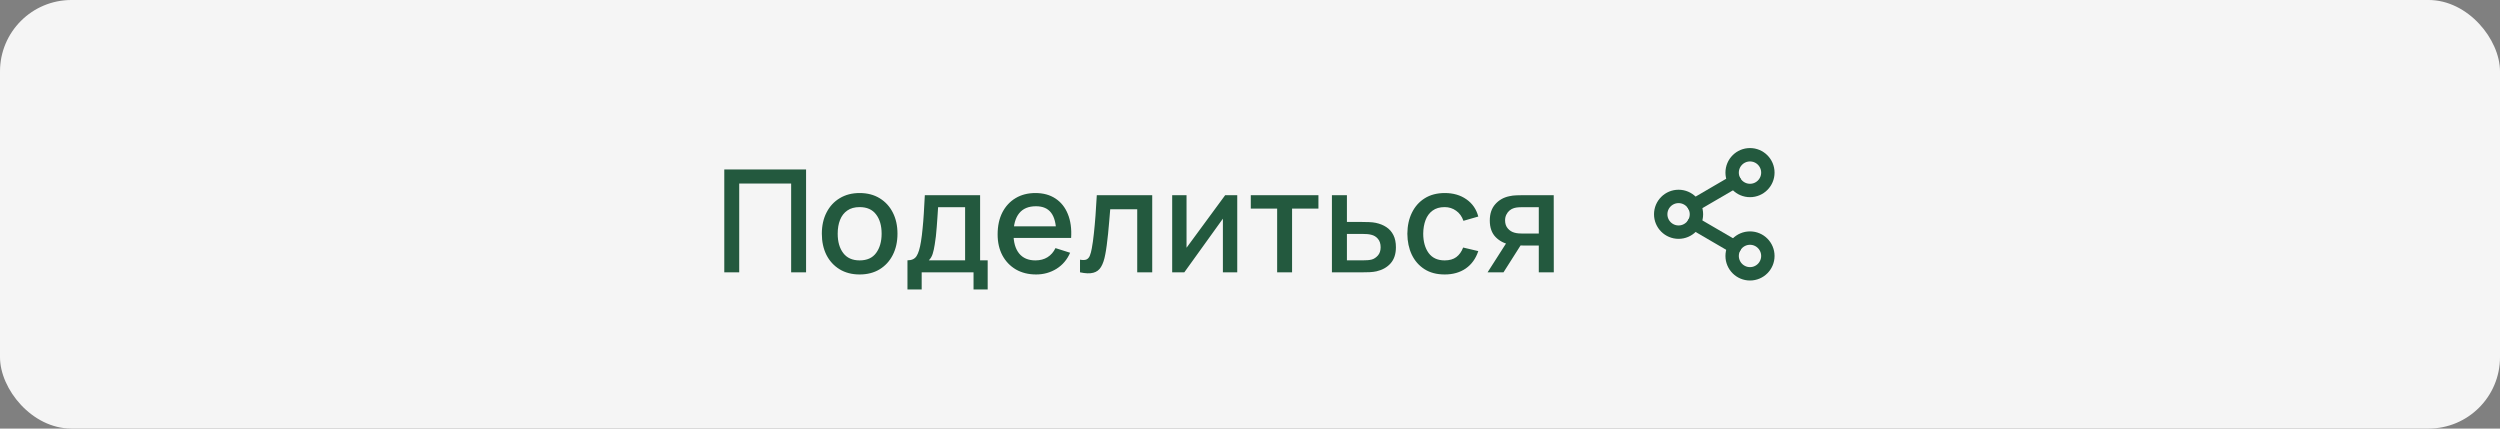 <?xml version="1.0" encoding="UTF-8"?> <svg xmlns="http://www.w3.org/2000/svg" width="280" height="48" viewBox="0 0 280 48" fill="none"><rect x="0" y="0" width="280" height="48" fill="#808080" stroke="none"/><rect width="280" height="48" rx="8" fill="#F5F5F5"></rect><path d="M81.12 30.5V18.98H90.28V30.5H88.608V20.556H82.792V30.5H81.12ZM96.278 30.74C95.414 30.74 94.665 30.545 94.03 30.156C93.396 29.767 92.905 29.231 92.558 28.548C92.217 27.86 92.046 27.068 92.046 26.172C92.046 25.271 92.222 24.479 92.574 23.796C92.926 23.108 93.42 22.575 94.054 22.196C94.689 21.812 95.43 21.62 96.278 21.62C97.142 21.62 97.892 21.815 98.526 22.204C99.161 22.593 99.652 23.129 99.998 23.812C100.345 24.495 100.518 25.281 100.518 26.172C100.518 27.073 100.342 27.868 99.99 28.556C99.644 29.239 99.153 29.775 98.518 30.164C97.884 30.548 97.137 30.74 96.278 30.74ZM96.278 29.164C97.105 29.164 97.721 28.887 98.126 28.332C98.537 27.772 98.742 27.052 98.742 26.172C98.742 25.271 98.534 24.551 98.118 24.012C97.708 23.468 97.094 23.196 96.278 23.196C95.718 23.196 95.257 23.324 94.894 23.58C94.532 23.831 94.262 24.18 94.086 24.628C93.91 25.071 93.822 25.585 93.822 26.172C93.822 27.079 94.03 27.804 94.446 28.348C94.862 28.892 95.473 29.164 96.278 29.164ZM101.636 32.42V29.156C102.111 29.156 102.45 28.999 102.652 28.684C102.86 28.364 103.026 27.823 103.148 27.06C103.223 26.596 103.284 26.103 103.332 25.58C103.386 25.057 103.431 24.492 103.468 23.884C103.506 23.271 103.543 22.596 103.58 21.86H109.772V29.156H110.62V32.42H109.036V30.5H103.228V32.42H101.636ZM104.028 29.156H108.092V23.204H105.068C105.047 23.556 105.023 23.919 104.996 24.292C104.975 24.665 104.948 25.036 104.916 25.404C104.89 25.772 104.858 26.124 104.82 26.46C104.783 26.796 104.74 27.1 104.692 27.372C104.628 27.793 104.551 28.145 104.46 28.428C104.375 28.711 104.231 28.953 104.028 29.156ZM116.046 30.74C115.187 30.74 114.432 30.553 113.782 30.18C113.136 29.801 112.632 29.276 112.27 28.604C111.912 27.927 111.734 27.143 111.734 26.252C111.734 25.308 111.91 24.489 112.262 23.796C112.619 23.103 113.115 22.567 113.75 22.188C114.384 21.809 115.123 21.62 115.966 21.62C116.846 21.62 117.595 21.825 118.214 22.236C118.832 22.641 119.294 23.22 119.598 23.972C119.907 24.724 120.03 25.617 119.966 26.652H118.294V26.044C118.283 25.041 118.091 24.3 117.718 23.82C117.35 23.34 116.787 23.1 116.03 23.1C115.192 23.1 114.563 23.364 114.142 23.892C113.72 24.42 113.51 25.183 113.51 26.18C113.51 27.129 113.72 27.865 114.142 28.388C114.563 28.905 115.171 29.164 115.966 29.164C116.488 29.164 116.939 29.047 117.318 28.812C117.702 28.572 118 28.231 118.214 27.788L119.854 28.308C119.518 29.081 119.008 29.681 118.326 30.108C117.643 30.529 116.883 30.74 116.046 30.74ZM112.966 26.652V25.348H119.134V26.652H112.966ZM120.961 30.5V29.084C121.281 29.143 121.523 29.135 121.689 29.06C121.859 28.98 121.985 28.836 122.065 28.628C122.15 28.42 122.222 28.151 122.281 27.82C122.371 27.335 122.449 26.783 122.513 26.164C122.582 25.54 122.643 24.865 122.697 24.14C122.75 23.415 122.798 22.655 122.841 21.86H129.049V30.5H127.369V23.436H124.345C124.313 23.857 124.275 24.305 124.233 24.78C124.195 25.249 124.153 25.716 124.105 26.18C124.057 26.644 124.006 27.079 123.953 27.484C123.899 27.889 123.843 28.236 123.785 28.524C123.678 29.1 123.521 29.559 123.313 29.9C123.11 30.236 122.822 30.452 122.449 30.548C122.075 30.649 121.579 30.633 120.961 30.5ZM138.572 21.86V30.5H136.964V24.492L132.644 30.5H131.284V21.86H132.892V27.748L137.22 21.86H138.572ZM143.04 30.5V23.364H140.088V21.86H147.664V23.364H144.712V30.5H143.04ZM149.175 30.5V21.86H150.855V24.86H152.559C152.804 24.86 153.065 24.865 153.343 24.876C153.625 24.887 153.868 24.913 154.071 24.956C154.535 25.052 154.935 25.212 155.271 25.436C155.612 25.66 155.876 25.959 156.062 26.332C156.249 26.7 156.343 27.153 156.343 27.692C156.343 28.444 156.145 29.044 155.751 29.492C155.361 29.935 154.833 30.233 154.167 30.388C153.953 30.436 153.7 30.468 153.407 30.484C153.119 30.495 152.855 30.5 152.615 30.5H149.175ZM150.855 29.156H152.711C152.844 29.156 152.996 29.151 153.167 29.14C153.337 29.129 153.495 29.105 153.639 29.068C153.895 28.993 154.124 28.841 154.327 28.612C154.529 28.383 154.631 28.076 154.631 27.692C154.631 27.297 154.529 26.983 154.327 26.748C154.129 26.513 153.879 26.361 153.575 26.292C153.431 26.255 153.284 26.231 153.135 26.22C152.985 26.209 152.844 26.204 152.711 26.204H150.855V29.156ZM161.8 30.74C160.915 30.74 160.163 30.543 159.544 30.148C158.926 29.753 158.451 29.212 158.12 28.524C157.795 27.836 157.63 27.055 157.624 26.18C157.63 25.289 157.8 24.503 158.136 23.82C158.472 23.132 158.952 22.593 159.576 22.204C160.2 21.815 160.95 21.62 161.824 21.62C162.768 21.62 163.574 21.855 164.24 22.324C164.912 22.793 165.355 23.436 165.568 24.252L163.904 24.732C163.739 24.247 163.467 23.871 163.088 23.604C162.715 23.332 162.286 23.196 161.8 23.196C161.251 23.196 160.8 23.327 160.448 23.588C160.096 23.844 159.835 24.196 159.664 24.644C159.494 25.092 159.406 25.604 159.4 26.18C159.406 27.071 159.608 27.791 160.008 28.34C160.414 28.889 161.011 29.164 161.8 29.164C162.339 29.164 162.774 29.041 163.104 28.796C163.44 28.545 163.696 28.188 163.872 27.724L165.568 28.124C165.286 28.967 164.819 29.615 164.168 30.068C163.518 30.516 162.728 30.74 161.8 30.74ZM172.345 30.5V27.5H170.633C170.43 27.5 170.187 27.492 169.905 27.476C169.627 27.46 169.366 27.431 169.121 27.388C168.475 27.271 167.937 26.991 167.505 26.548C167.073 26.1 166.857 25.484 166.857 24.7C166.857 23.943 167.059 23.335 167.465 22.876C167.875 22.412 168.395 22.113 169.025 21.98C169.297 21.916 169.574 21.881 169.857 21.876C170.145 21.865 170.387 21.86 170.585 21.86H174.017L174.025 30.5H172.345ZM166.609 30.5L168.793 27.084H170.561L168.393 30.5H166.609ZM170.489 26.156H172.345V23.204H170.489C170.371 23.204 170.227 23.209 170.057 23.22C169.886 23.231 169.721 23.26 169.561 23.308C169.395 23.356 169.235 23.441 169.081 23.564C168.931 23.687 168.809 23.844 168.713 24.036C168.617 24.223 168.569 24.439 168.569 24.684C168.569 25.052 168.673 25.356 168.881 25.596C169.089 25.831 169.337 25.985 169.625 26.06C169.779 26.103 169.934 26.129 170.089 26.14C170.243 26.151 170.377 26.156 170.489 26.156Z" fill="#23593E"></path><path d="M196 21.333C197.105 21.333 198 20.438 198 19.333C198 18.228 197.105 17.333 196 17.333C194.895 17.333 194 18.228 194 19.333C194 20.438 194.895 21.333 196 21.333Z" stroke="#23593E" stroke-width="1.5" stroke-linecap="round" stroke-linejoin="round"></path><path d="M188 26C189.105 26 190 25.105 190 24C190 22.895 189.105 22 188 22C186.895 22 186 22.895 186 24C186 25.105 186.895 26 188 26Z" stroke="#23593E" stroke-width="1.5" stroke-linecap="round" stroke-linejoin="round"></path><path d="M196 30.667C197.105 30.667 198 29.772 198 28.667C198 27.562 197.105 26.667 196 26.667C194.895 26.667 194 27.562 194 28.667C194 29.772 194.895 30.667 196 30.667Z" stroke="#23593E" stroke-width="1.5" stroke-linecap="round" stroke-linejoin="round"></path><path d="M189.727 25.007L194.28 27.66" stroke="#23593E" stroke-width="1.5" stroke-linecap="round" stroke-linejoin="round"></path><path d="M194.273 20.34L189.727 22.993" stroke="#23593E" stroke-width="1.5" stroke-linecap="round" stroke-linejoin="round"></path></svg> 